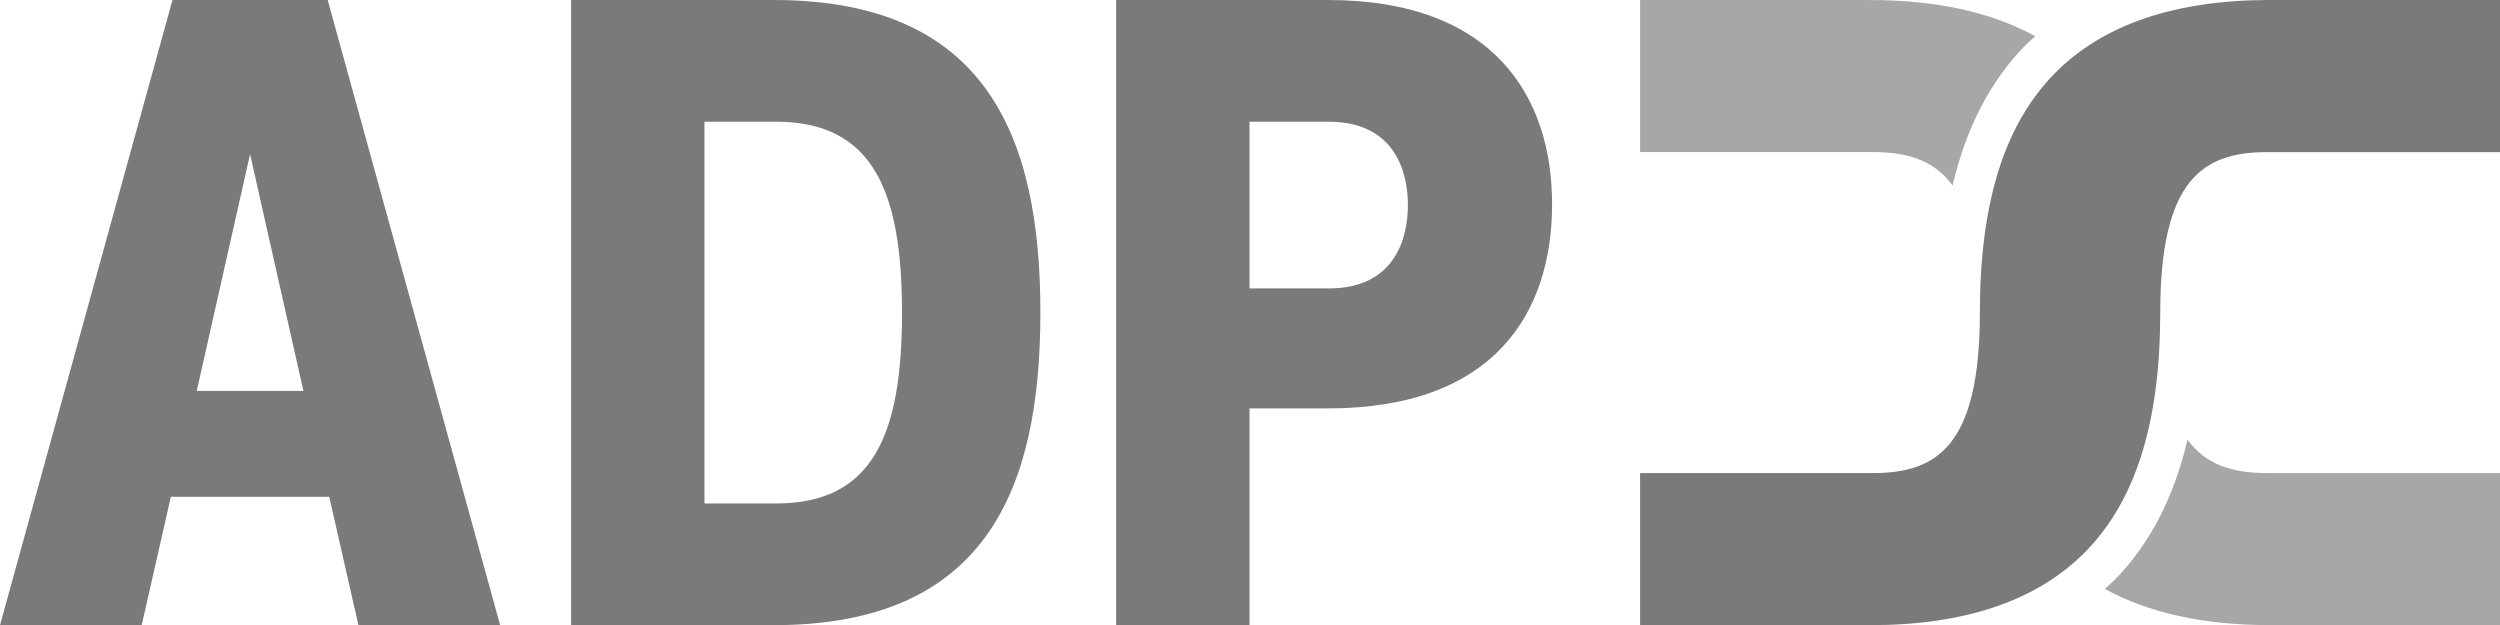 <svg xmlns="http://www.w3.org/2000/svg" width="303.652" height="75.933" viewBox="0 0 303.652 75.933"><defs><style>.a{opacity:0.6;}.b{fill:#222121;}.c{fill:#555554;}.d{fill:#6d6d6c;}</style></defs><g class="a"><path class="b" d="M40.379,75.933V0h24.6c25.715,0,32.4,16.4,32.4,37.967S90.7,75.933,64.982,75.933Zm16.2-14.782h8.706c11.848,0,15.287-8.505,15.287-23.184,0-14.58-3.439-23.184-15.287-23.184H56.578Z" transform="translate(28.987)"/><path class="b" d="M95.115,75.933h-16.2V0h25.716c20.248,0,27.235,11.846,27.235,24.806,0,13.161-6.987,24.8-27.235,24.8H95.115Zm0-40.9h9.62c8.1,0,9.617-6.176,9.617-10.125s-1.519-10.123-9.617-10.123h-9.62Z" transform="translate(56.651)"/><path class="c" d="M150.946,22.342l0-.07,0-.07,0,.07,0,.07" transform="translate(108.358 15.937)"/><path class="c" d="M141.161,22.2l0,.07,0,.07,0-.07,0-.07" transform="translate(101.333 15.937)"/><path class="d" d="M144.252,18.474c4.049,0,7.387.917,9.666,4.052,1.666-7.078,4.619-12.753,8.945-17.129.349-.354.744-.658,1.11-.993-5.3-2.9-11.98-4.4-20.029-4.4H115.962V18.474h28.29Z" transform="translate(83.245)"/><path class="d" d="M168.534,35.141c-4.051,0-7.389-.917-9.668-4.052-1.665,7.078-4.619,12.753-8.947,17.129-.349.354-.74.658-1.106.993,5.3,2.9,11.98,4.4,20.027,4.4h27.982V35.141H168.534Z" transform="translate(106.828 22.317)"/><path class="b" d="M217.941,0H192.423c-11.474,0-20.238,2.982-26.051,8.862-6.141,6.21-9.13,15.706-9.141,29.032v.139c-.014,16.122-5.2,19.426-12.978,19.426h-28.29V75.933h27.984c11.474,0,20.238-2.982,26.053-8.862,6.14-6.21,9.129-15.706,9.141-29.032V37.9c.014-16.12,5.2-19.424,12.977-19.424h28.29V0Z" transform="translate(83.245)"/><path class="b" d="M39.8,0H20.948L0,75.933H17.211l3.542-15.591H39.992l3.544,15.591H60.747ZM23.894,47.484l6.48-28.754,6.48,28.754Z"/></g></svg>